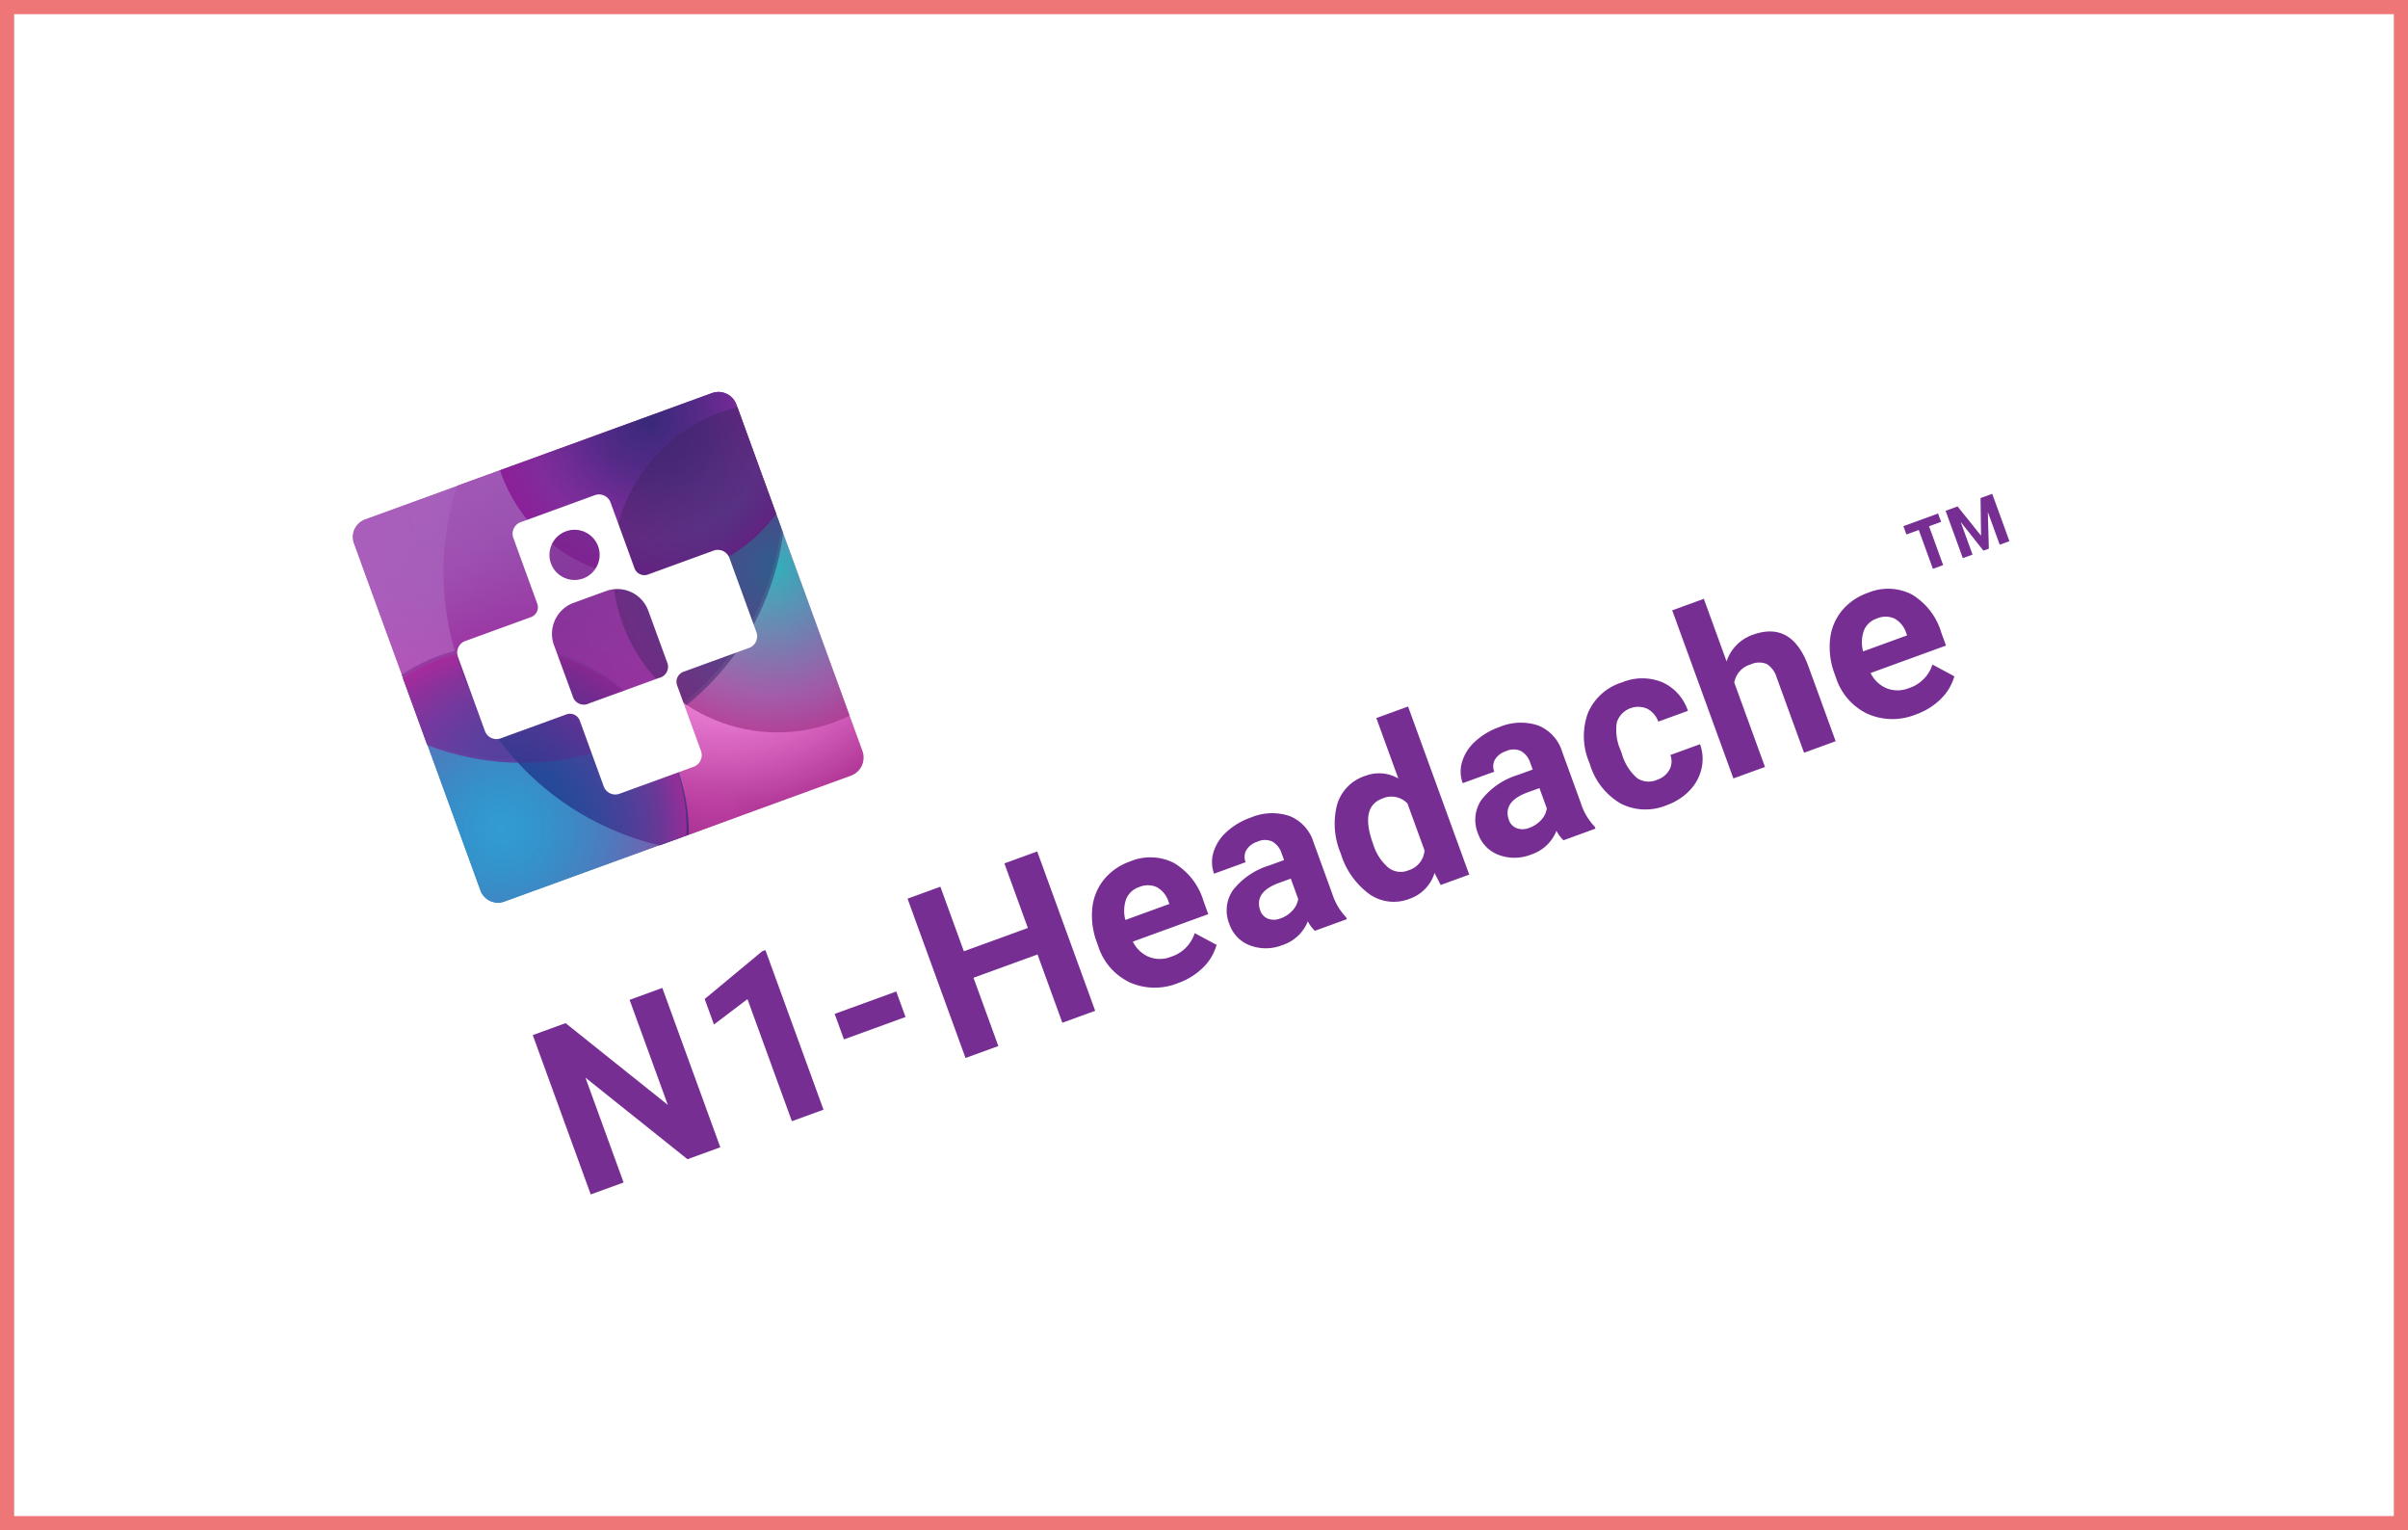 <svg xmlns="http://www.w3.org/2000/svg" xmlns:xlink="http://www.w3.org/1999/xlink" width="340" height="216">
    <defs>
        <radialGradient id="radial-gradient" cx=".5" cy=".5" r=".5" gradientUnits="objectBoundingBox">
            <stop offset="0" stop-color="#fafafa"/>
            <stop offset=".483" stop-color="#df44c0" stop-opacity=".702"/>
            <stop offset="1" stop-color="#961a7a"/>
        </radialGradient>
        <radialGradient id="radial-gradient-2" cx=".5" cy=".5" r=".5" gradientUnits="objectBoundingBox">
            <stop offset="0" stop-color="#753a99"/>
            <stop offset="1" stop-color="#b12cab"/>
        </radialGradient>
        <radialGradient id="radial-gradient-3" cx=".5" cy=".5" r=".5" gradientUnits="objectBoundingBox">
            <stop offset="0" stop-color="#0083c8"/>
            <stop offset="1" stop-color="#0d6fa7"/>
        </radialGradient>
        <radialGradient id="radial-gradient-4" cx=".5" cy=".5" r=".5" gradientUnits="objectBoundingBox">
            <stop offset="0" stop-color="#3f3f96"/>
            <stop offset=".704" stop-color="#4747a2" stop-opacity=".702"/>
            <stop offset="1" stop-color="#4747a2" stop-opacity=".6"/>
        </radialGradient>
        <radialGradient id="radial-gradient-5" cx=".5" cy=".5" r=".5" gradientUnits="objectBoundingBox">
            <stop offset="0" stop-color="#00aaae"/>
            <stop offset=".778" stop-color="#89519a" stop-opacity=".937"/>
            <stop offset="1" stop-color="#a7398e"/>
        </radialGradient>
        <radialGradient id="radial-gradient-6" cx=".5" cy=".5" r=".5" gradientUnits="objectBoundingBox">
            <stop offset="0" stop-color="#2e2472" stop-opacity=".8"/>
            <stop offset=".335" stop-color="#4c227e" stop-opacity=".737"/>
            <stop offset=".759" stop-color="#8d1f98" stop-opacity=".6"/>
            <stop offset="1" stop-color="#8d1f98"/>
        </radialGradient>
        <radialGradient id="radial-gradient-7" cx=".5" cy=".5" r=".757" gradientTransform="matrix(.528 0 0 1 .236 0)" xlink:href="#radial-gradient-2"/>
        <radialGradient id="radial-gradient-8" cx=".5" cy=".5" r=".5" gradientUnits="objectBoundingBox">
            <stop offset="0" stop-color="#0083c8" stop-opacity="0"/>
            <stop offset=".857" stop-color="#b32ea1" stop-opacity=".702"/>
            <stop offset="1" stop-color="#c6259d"/>
        </radialGradient>
        <filter id="Elipse_8" x="10.913" y="7.52" width="125.487" height="125.632" filterUnits="userSpaceOnUse">
            <feOffset/>
            <feGaussianBlur stdDeviation="5" result="blur"/>
            <feFlood flood-color="#df6bc8"/>
            <feComposite operator="in" in2="blur"/>
            <feComposite in="SourceGraphic"/>
        </filter>
        <filter id="Elipse_9" x="23.022" y="69.111" width="96.545" height="96.646" filterUnits="userSpaceOnUse">
            <feOffset/>
            <feGaussianBlur stdDeviation="5" result="blur-2"/>
            <feFlood flood-color="#b14099" flood-opacity=".6"/>
            <feComposite operator="in" in2="blur-2"/>
            <feComposite in="SourceGraphic"/>
        </filter>
        <filter id="Elipse_31" x="23.022" y="69.111" width="96.545" height="96.646" filterUnits="userSpaceOnUse">
            <feOffset/>
            <feGaussianBlur stdDeviation="5" result="blur-3"/>
            <feFlood flood-color="#b14099" flood-opacity=".6"/>
            <feComposite operator="in" in2="blur-3"/>
            <feComposite in="SourceGraphic"/>
        </filter>
        <linearGradient id="linear-gradient" x1=".008" y1=".954" x2=".296" y2=".802" gradientUnits="objectBoundingBox">
            <stop offset="0" stop-color="#aa3693"/>
            <stop offset="1" stop-color="#d04cb6" stop-opacity="0"/>
        </linearGradient>
        <linearGradient id="linear-gradient-2" x1=".47" y1=".1" x2=".741" y2=".812" gradientUnits="objectBoundingBox">
            <stop offset="0" stop-color="#a962bf"/>
            <stop offset=".355" stop-color="#a962bf" stop-opacity=".808"/>
            <stop offset="1" stop-color="#ae65c4" stop-opacity="0"/>
        </linearGradient>
        <clipPath id="clip-path">
            <path id="Trazado_2" data-name="Trazado 2" class="cls-1" d="M2.635 0h52.19a2.692 2.692 0 0 1 2.635 2.641v52.178a2.734 2.734 0 0 1-2.635 2.641H2.635A2.679 2.679 0 0 1 0 54.819V2.641A2.642 2.642 0 0 1 2.635 0z"/>
        </clipPath>
        <style>
            .cls-1{fill:none}.cls-3{fill:#762e93}.cls-18{fill:#6b2988;opacity:.4}
        </style>
    </defs>
    <g id="curelator-n1-headache-migraine-wrong-N1Logo-5-dsk" transform="translate(-351 -4935.157)">
        <g id="Grupo_10333" data-name="Grupo 10333" transform="translate(351 4935.157)">
            <g id="Rectángulo_1458" data-name="Rectángulo 1458" style="stroke:#ef7676;stroke-width:2px;fill:none">
                <path style="stroke:none" d="M0 0h340v216H0z"/>
                <path class="cls-1" d="M1 1h338v214H1z"/>
            </g>
        </g>
        <g id="wrong_N1-Headache_logo_4" transform="rotate(-20 -18595.275 -27998.916)">
            <g id="N1-Headache_logo" transform="translate(-12035 9590.706)">
                <g id="Grupo_1" data-name="Grupo 1" transform="translate(206.424)">
                    <path id="Trazado_1" data-name="Trazado 1" class="cls-3" d="M504.528 447.937h-1.818v5.834h-1.541v-5.834h-1.857v-1.251h5.216zm6.672.948-1.633 4.913h-.817l-1.633-4.9v4.9h-1.462v-7.112h1.8l1.7 5.018 1.752-5.018h1.752v7.114H511.2z" transform="translate(-499.312 -446.686)"/>
                </g>
                <g id="Grupo_2" data-name="Grupo 2">
                    <path id="Trazado_2-2" data-name="Trazado 2" class="cls-3" d="M212.668 472.574h-4.932l-9.6-15.75v15.75H193.2v-23.937h4.932l9.618 15.782v-15.782h4.916z" transform="translate(-193.202 -447.321)"/>
                    <path id="Trazado_3" data-name="Trazado 3" class="cls-3" d="M240.03 472.558h-4.751v-18.34l-5.672 1.751v-3.831l9.914-3.551h.509z" transform="translate(-205.057 -447.305)"/>
                    <path id="Trazado_4" data-name="Trazado 4" class="cls-3" d="M263.372 469.922h-9.255v-3.83h9.255z" transform="translate(-213.039 -453.006)"/>
                    <path id="Trazado_5" data-name="Trazado 5" class="cls-3" d="M296.19 472.574h-4.932v-10.259h-9.618v10.259h-4.932v-23.937h4.932v9.7h9.618v-9.7h4.932z" transform="translate(-220.396 -447.321)"/>
                    <path id="Trazado_6" data-name="Trazado 6" class="cls-3" d="M319.651 475.712a8.731 8.731 0 0 1-6.371-2.4 8.535 8.535 0 0 1-2.457-6.4v-.46a10.758 10.758 0 0 1 1.035-4.793 7.6 7.6 0 0 1 2.935-3.255 8.232 8.232 0 0 1 4.331-1.142 7.38 7.38 0 0 1 5.746 2.3 9.352 9.352 0 0 1 2.1 6.526v1.94h-11.332a4.419 4.419 0 0 0 1.39 2.8 4.2 4.2 0 0 0 2.935 1.052 5.129 5.129 0 0 0 4.291-1.989l2.335 2.614a7.137 7.137 0 0 1-2.894 2.359 9.493 9.493 0 0 1-4.044.848zm-.543-14.615a2.97 2.97 0 0 0-2.294.958 4.966 4.966 0 0 0-1.126 2.742h6.612v-.38a3.547 3.547 0 0 0-.855-2.453 3.068 3.068 0 0 0-2.337-.864z" transform="translate(-231.505 -450.132)"/>
                    <path id="Trazado_7" data-name="Trazado 7" class="cls-3" d="M349.227 475.384a5.255 5.255 0 0 1-.477-1.595 5.749 5.749 0 0 1-4.488 1.923 6.318 6.318 0 0 1-4.333-1.512 4.864 4.864 0 0 1-1.717-3.814 5.028 5.028 0 0 1 2.1-4.341 10.341 10.341 0 0 1 6.058-1.529h2.187V463.5a2.929 2.929 0 0 0-.633-1.973 2.491 2.491 0 0 0-2-.74 2.833 2.833 0 0 0-1.882.576 1.955 1.955 0 0 0-.683 1.579h-4.751a4.766 4.766 0 0 1 .954-2.861 6.3 6.3 0 0 1 2.7-2.064 9.829 9.829 0 0 1 3.912-.748 7.765 7.765 0 0 1 5.221 1.652 5.781 5.781 0 0 1 1.931 4.643v7.711a8.491 8.491 0 0 0 .707 3.831v.279zm-3.93-3.3a4.094 4.094 0 0 0 1.94-.468 3.082 3.082 0 0 0 1.316-1.258V467.3h-1.776q-3.568 0-3.8 2.466l-.017.279a1.9 1.9 0 0 0 .625 1.463 2.426 2.426 0 0 0 1.715.571z" transform="translate(-240.425 -450.132)"/>
                    <path id="Trazado_8" data-name="Trazado 8" class="cls-3" d="M365.181 462.912a10.717 10.717 0 0 1 1.866-6.625 6.053 6.053 0 0 1 5.1-2.466 5.448 5.448 0 0 1 4.291 1.94v-9.075h4.768v25.252h-4.291l-.23-1.891a5.593 5.593 0 0 1-4.571 2.219 6.038 6.038 0 0 1-5.039-2.474 11.067 11.067 0 0 1-1.894-6.88zm4.751.339a7.056 7.056 0 0 0 .872 3.848 2.837 2.837 0 0 0 2.532 1.338 3.178 3.178 0 0 0 3.107-1.866v-7.052a3.132 3.132 0 0 0-3.074-1.867q-3.438 0-3.437 5.599z" transform="translate(-249.208 -446.686)"/>
                    <path id="Trazado_9" data-name="Trazado 9" class="cls-3" d="M404.629 475.384a5.271 5.271 0 0 1-.477-1.595 5.748 5.748 0 0 1-4.488 1.923 6.317 6.317 0 0 1-4.333-1.512 4.865 4.865 0 0 1-1.717-3.814 5.028 5.028 0 0 1 2.1-4.341 10.344 10.344 0 0 1 6.058-1.529h2.186V463.5a2.93 2.93 0 0 0-.633-1.973 2.491 2.491 0 0 0-2-.74 2.833 2.833 0 0 0-1.882.576 1.956 1.956 0 0 0-.682 1.579h-4.751a4.77 4.77 0 0 1 .954-2.861 6.3 6.3 0 0 1 2.7-2.064 9.833 9.833 0 0 1 3.913-.748 7.762 7.762 0 0 1 5.22 1.652 5.781 5.781 0 0 1 1.931 4.643v7.711a8.5 8.5 0 0 0 .707 3.831v.279zm-3.929-3.3a4.1 4.1 0 0 0 1.94-.468 3.081 3.081 0 0 0 1.315-1.258V467.3h-1.776q-3.568 0-3.8 2.466l-.016.279a1.9 1.9 0 0 0 .625 1.463 2.424 2.424 0 0 0 1.712.571z" transform="translate(-258.467 -450.132)"/>
                    <path id="Trazado_10" data-name="Trazado 10" class="cls-3" d="M428.72 471.882a3.117 3.117 0 0 0 2.138-.724 2.54 2.54 0 0 0 .855-1.923h4.455a6.1 6.1 0 0 1-.987 3.313 6.519 6.519 0 0 1-2.655 2.335 8.318 8.318 0 0 1-3.724.83 7.722 7.722 0 0 1-6.017-2.425 9.6 9.6 0 0 1-2.2-6.7v-.312a9.485 9.485 0 0 1 2.186-6.56 7.633 7.633 0 0 1 6-2.449 7.484 7.484 0 0 1 5.352 1.9 6.723 6.723 0 0 1 2.047 5.056h-4.455a3.275 3.275 0 0 0-.855-2.256 3.179 3.179 0 0 0-4.678.343 7.021 7.021 0 0 0-.846 3.927v.495a7.1 7.1 0 0 0 .839 3.951 2.9 2.9 0 0 0 2.545 1.199z" transform="translate(-267.249 -450.132)"/>
                    <path id="Trazado_11" data-name="Trazado 11" class="cls-3" d="M452.547 456.09a5.931 5.931 0 0 1 4.751-2.268q5.787 0 5.869 6.724v11.393h-4.751v-11.288a3.325 3.325 0 0 0-.657-2.266 2.818 2.818 0 0 0-2.186-.733 3.233 3.233 0 0 0-3.026 1.615v12.672H447.8v-25.253h4.751z" transform="translate(-276.111 -446.686)"/>
                    <path id="Trazado_12" data-name="Trazado 12" class="cls-3" d="M484.033 475.712a8.728 8.728 0 0 1-6.371-2.4 8.533 8.533 0 0 1-2.458-6.4v-.46a10.747 10.747 0 0 1 1.036-4.793 7.606 7.606 0 0 1 2.934-3.255 8.237 8.237 0 0 1 4.333-1.142 7.382 7.382 0 0 1 5.746 2.3 9.353 9.353 0 0 1 2.1 6.526v1.94h-11.332a4.413 4.413 0 0 0 1.39 2.8 4.2 4.2 0 0 0 2.934 1.052 5.13 5.13 0 0 0 4.292-1.989l2.335 2.614a7.141 7.141 0 0 1-2.894 2.359 9.5 9.5 0 0 1-4.045.848zm-.543-14.612a2.971 2.971 0 0 0-2.294.958 4.966 4.966 0 0 0-1.126 2.742h6.609v-.38a3.542 3.542 0 0 0-.854-2.453 3.067 3.067 0 0 0-2.335-.867z" transform="translate(-285.037 -450.132)"/>
                </g>
            </g>
            <g id="N1-Headache_symbol" transform="translate(-12035 9515.52)">
                <g id="Enmascarar_grupo_4" data-name="Enmascarar grupo 4" style="clip-path:url(#clip-path)">
                    <ellipse id="Elipse_14" data-name="Elipse 14" cx="39.425" cy="39.546" rx="39.425" ry="39.546" transform="translate(8.124 -15.208)" style="fill:url(#radial-gradient)"/>
                    <g transform="rotate(20 236.356 -102.651)" style="filter:url(#Elipse_8)">
                        <ellipse id="Elipse_8-2" data-name="Elipse 8" cx="37.218" cy="37.339" rx="37.218" ry="37.339" transform="rotate(-20 149.01 -49.481)" style="opacity:.835;fill:url(#radial-gradient-2)"/>
                    </g>
                    <path id="Trazado_5-2" data-name="Trazado 5" d="M2713.469 54.254h-27.181s.379-1.023.754-2.108c.254-.767.162-.6.451-1.592.177-.791.26-1.036.289-1.244a28.249 28.249 0 0 0 .485-5.868 24.535 24.535 0 0 0-.427-4.092c-.14-.764-.417-1.9-.417-1.9l5.258-1.027s.628.609 1.7 1.845a20.764 20.764 0 0 0 4.239 3.552 23.209 23.209 0 0 0 5.141 2.535 23.125 23.125 0 0 0 9.711 1.142c.847-.188 2.721-.428 2.721-.428v6.782a3.536 3.536 0 0 1-1.106 1.613 5.048 5.048 0 0 1-.366.306 3.716 3.716 0 0 1-1.252.484z" transform="translate(-2656.207 4.029)" style="fill:url(#linear-gradient)"/>
                    <path id="Trazado_4-2" data-name="Trazado 4" d="M1884-79.742a21.731 21.731 0 0 1 4.8-.529 28.481 28.481 0 0 1 4.595.4 24.676 24.676 0 0 1 6.05 1.813c2.058.862 5.585-.177 5.585-.177l12.094-5.275-3.131-2.075-2.938-3.272a33.7 33.7 0 0 1-2.354-4.33 22.148 22.148 0 0 1-1.388-4.565l-.031-.179a29.224 29.224 0 0 1-.331-5.1l-18.859-.017-1.335.026a2.64 2.64 0 0 0-2.044.905 3.216 3.216 0 0 0-.7 2.246c.002.108-.013 20.129-.013 20.129z" transform="translate(-1884 102.446)" style="opacity:.75;fill:url(#linear-gradient-2)"/>
                    <g transform="rotate(20 236.356 -102.651)" style="filter:url(#Elipse_9)">
                        <ellipse id="Elipse_9-2" data-name="Elipse 9" cx="25.937" cy="26.021" rx="25.937" ry="26.021" transform="rotate(-20 307.82 -56.886)" style="fill:url(#radial-gradient-3);opacity:.8"/>
                    </g>
                    <ellipse id="Elipse_29" data-name="Elipse 29" cx="22.219" cy="22.291" rx="22.219" ry="22.291" transform="translate(22.932 -21.736)" style="opacity:.637;fill:url(#radial-gradient-4)"/>
                    <ellipse id="Elipse_10" data-name="Elipse 10" cx="23.226" cy="23.302" rx="23.226" ry="23.302" transform="translate(31.78 2.96)" style="opacity:.783;fill:url(#radial-gradient-5)"/>
                    <ellipse id="Elipse_30" data-name="Elipse 30" cx="22.219" cy="22.291" rx="22.219" ry="22.291" transform="translate(22.932 -21.736)" style="opacity:.997;fill:url(#radial-gradient-6)"/>
                    <path id="Trazado_280" data-name="Trazado 280" d="M1364.154 3425.521a23.252 23.252 0 0 0 4.573 13.884 37.345 37.345 0 0 0 25.306-35.385c0-.278 0-.554-.011-.83a23.22 23.22 0 0 0-29.868 22.331z" transform="translate(-1332.374 -3399.259)" style="isolation:isolate;fill:#36276a;opacity:.5"/>
                    <path id="Trazado_276" data-name="Trazado 276" d="M1268.534 3385.367a25.913 25.913 0 0 0-37.7-16.005 37.2 37.2 0 0 0 37.7 16.005z" transform="translate(-1237.36 -3343.878)" style="fill:url(#radial-gradient-7);isolation:isolate;opacity:.8"/>
                    <path id="Trazado_279" data-name="Trazado 279" d="M1281.866 3469.441q-.053 1.027-.053 2.066a39.556 39.556 0 0 0 21.366 35.161 26.054 26.054 0 0 0-21.313-37.227z" transform="translate(-1273.69 -3447.168)" style="fill:#182b7b;opacity:.6;isolation:isolate"/>
                    <path id="Trazado_281" data-name="Trazado 281" d="M1268.534 3488.454a25.914 25.914 0 0 0-37.7-16.006 37.193 37.193 0 0 0 37.7 16.006z" transform="translate(-1237.36 -3446.965)" style="fill:#1a297a;opacity:.34;isolation:isolate"/>
                    <g transform="rotate(20 236.356 -102.651)" style="filter:url(#Elipse_31)">
                        <ellipse id="Elipse_31-2" data-name="Elipse 31" cx="25.937" cy="26.021" rx="25.937" ry="26.021" transform="rotate(-20 307.82 -56.886)" style="opacity:.718;fill:url(#radial-gradient-8)"/>
                    </g>
                </g>
                <g id="Grupo_877" data-name="Grupo 877" transform="translate(8.334 7.886)">
                    <path id="Rectángulo_26" data-name="Rectángulo 26" class="cls-18" transform="translate(15.572 2.079)" d="M0 0h9.194v8.876H0z"/>
                    <path id="Rectángulo_27" data-name="Rectángulo 27" class="cls-18" transform="translate(13.155 12.629)" d="M0 0h14.467v15.157H0z"/>
                    <path id="Trazado_285" data-name="Trazado 285" d="M2988.041 3554.313h-9.826a1.486 1.486 0 0 1-1.533-1.533v-9.825a1.736 1.736 0 0 0-1.731-1.731H2963.8a1.736 1.736 0 0 0-1.731 1.731v9.823a1.479 1.479 0 0 1-1.538 1.535h-9.821a1.738 1.738 0 0 0-1.731 1.732v11.15a1.738 1.738 0 0 0 1.731 1.733h9.817a1.478 1.478 0 0 1 1.541 1.531v9.825a1.737 1.737 0 0 0 1.731 1.732h11.151a1.736 1.736 0 0 0 1.731-1.732v-9.83a1.493 1.493 0 0 1 1.529-1.526h9.829a1.737 1.737 0 0 0 1.731-1.733v-11.15a1.737 1.737 0 0 0-1.729-1.732zm-18.665-9.694a3.542 3.542 0 1 1-3.545 3.542 3.543 3.543 0 0 1 3.546-3.542zm7.094 22.194a1.619 1.619 0 0 1-1.843 1.751h-10.5a1.633 1.633 0 0 1-1.818-1.794l-.022-7.665a4.66 4.66 0 0 1 4.5-4.627h5.175a4.664 4.664 0 0 1 4.5 4.627z" transform="translate(-2948.98 -3541.224)" style="fill:#fff"/>
                </g>
            </g>
        </g>
    </g>
</svg>
